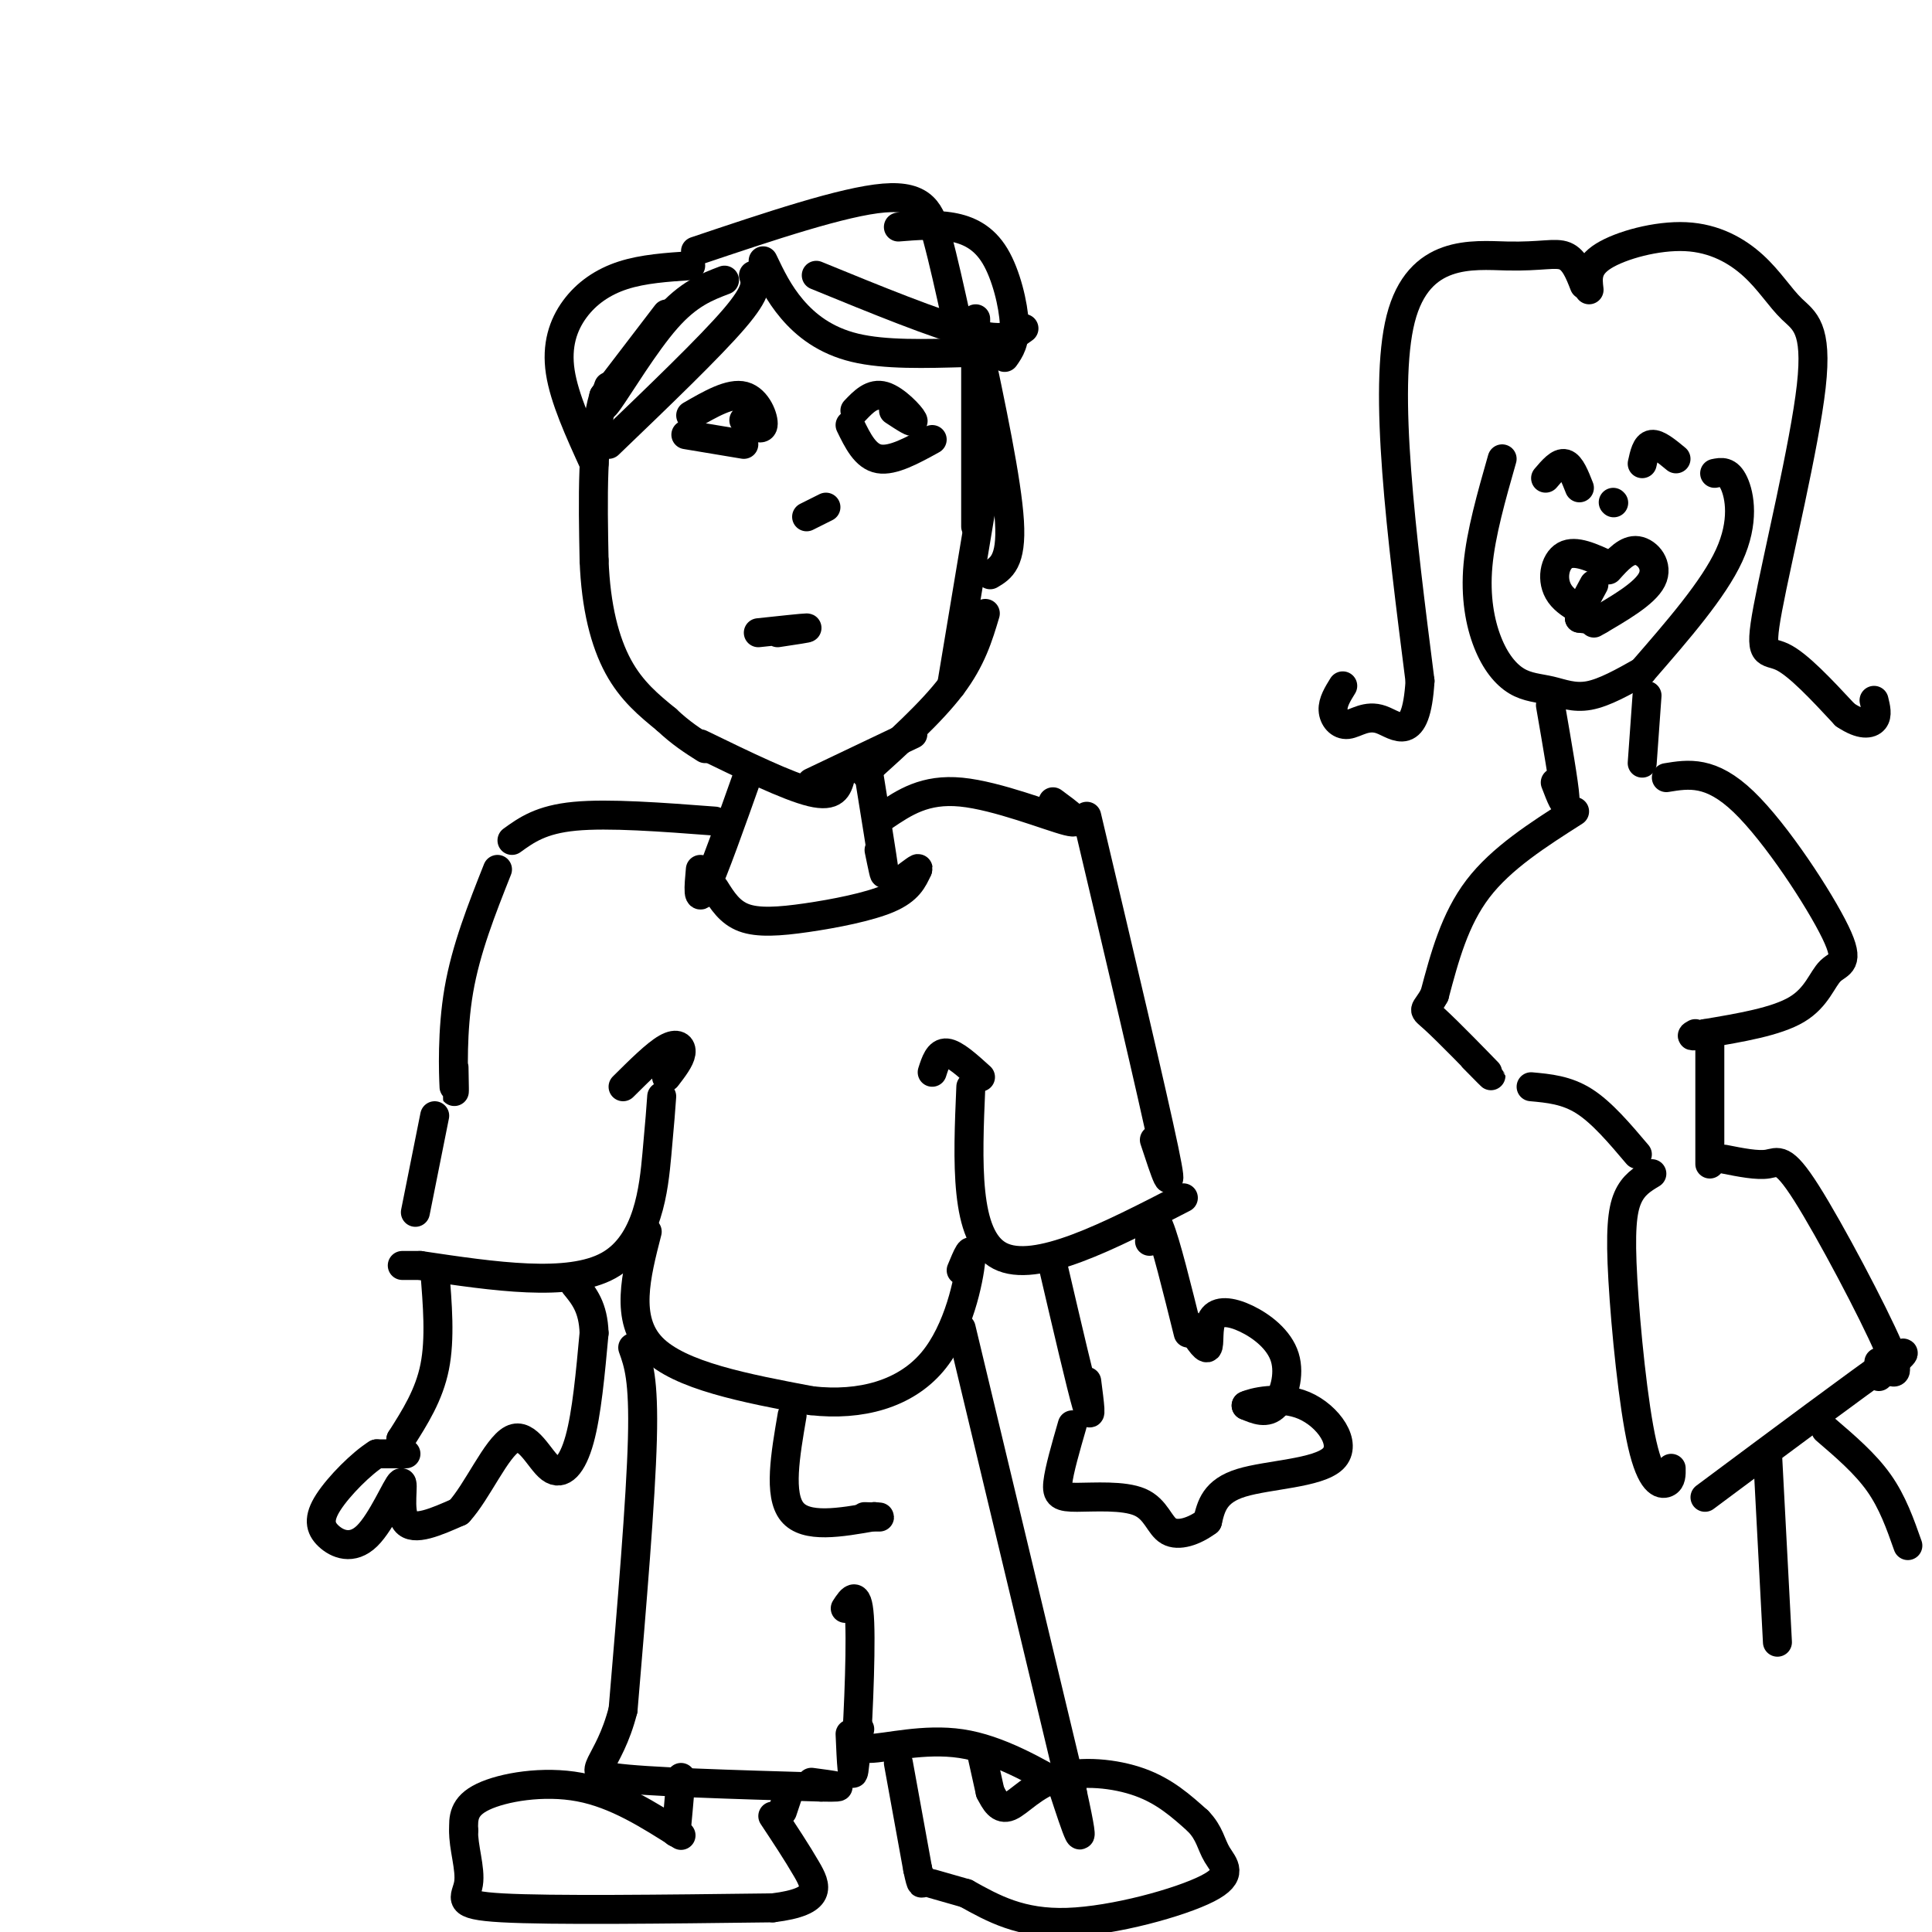 <svg viewBox='0 0 400 400' version='1.1' xmlns='http://www.w3.org/2000/svg' xmlns:xlink='http://www.w3.org/1999/xlink'><g fill='none' stroke='#000000' stroke-width='6' stroke-linecap='round' stroke-linejoin='round'><path d='M138,65c0.000,0.000 -13.000,17.000 -13,17'/><path d='M125,82c-2.500,8.500 -2.250,21.250 -2,34'/><path d='M123,116c0.356,9.689 2.244,16.911 5,22c2.756,5.089 6.378,8.044 10,11'/><path d='M138,149c3.000,2.833 5.500,4.417 8,6'/><path d='M202,66c0.000,0.000 0.000,43.000 0,43'/><path d='M202,69c3.250,15.333 6.500,30.667 7,39c0.500,8.333 -1.750,9.667 -4,11'/><path d='M204,100c0.000,0.000 -7.000,42.000 -7,42'/><path d='M204,127c-1.417,4.750 -2.833,9.500 -7,15c-4.167,5.500 -11.083,11.750 -18,18'/><path d='M189,152c0.000,0.000 -21.000,10.000 -21,10'/><path d='M145,154c9.083,4.417 18.167,8.833 23,10c4.833,1.167 5.417,-0.917 6,-3'/><path d='M157,131c4.667,-0.500 9.333,-1.000 10,-1c0.667,0.000 -2.667,0.500 -6,1'/><path d='M171,105c0.000,0.000 -4.000,2.000 -4,2'/><path d='M177,85c1.778,-1.867 3.556,-3.733 6,-3c2.444,0.733 5.556,4.067 6,5c0.444,0.933 -1.778,-0.533 -4,-2'/><path d='M176,88c1.583,3.250 3.167,6.500 6,7c2.833,0.500 6.917,-1.750 11,-4'/><path d='M143,86c4.111,-2.378 8.222,-4.756 11,-4c2.778,0.756 4.222,4.644 4,6c-0.222,1.356 -2.111,0.178 -4,-1'/><path d='M142,90c0.000,0.000 12.000,2.000 12,2'/><path d='M158,54c1.600,3.356 3.200,6.711 6,10c2.800,3.289 6.800,6.511 13,8c6.200,1.489 14.600,1.244 23,1'/><path d='M169,57c12.417,5.083 24.833,10.167 32,12c7.167,1.833 9.083,0.417 11,-1'/><path d='M150,58c-3.733,1.422 -7.467,2.844 -12,8c-4.533,5.156 -9.867,14.044 -12,17c-2.133,2.956 -1.067,-0.022 0,-3'/><path d='M156,57c0.500,1.583 1.000,3.167 -4,9c-5.000,5.833 -15.500,15.917 -26,26'/><path d='M143,55c-4.917,0.327 -9.833,0.655 -14,2c-4.167,1.345 -7.583,3.708 -10,7c-2.417,3.292 -3.833,7.512 -3,13c0.833,5.488 3.917,12.244 7,19'/><path d='M144,52c15.333,-5.156 30.667,-10.311 39,-11c8.333,-0.689 9.667,3.089 11,8c1.333,4.911 2.667,10.956 4,17'/><path d='M186,47c3.762,-0.304 7.524,-0.607 11,0c3.476,0.607 6.667,2.125 9,6c2.333,3.875 3.810,10.107 4,14c0.190,3.893 -0.905,5.446 -2,7'/><path d='M155,160c-3.667,10.333 -7.333,20.667 -9,24c-1.667,3.333 -1.333,-0.333 -1,-4'/><path d='M180,161c1.333,8.250 2.667,16.500 3,19c0.333,2.500 -0.333,-0.750 -1,-4'/><path d='M148,170c-11.000,-0.833 -22.000,-1.667 -29,-1c-7.000,0.667 -10.000,2.833 -13,5'/><path d='M183,169c4.244,-2.867 8.489,-5.733 16,-5c7.511,0.733 18.289,5.067 22,6c3.711,0.933 0.356,-1.533 -3,-4'/><path d='M103,180c-3.267,8.244 -6.533,16.489 -8,25c-1.467,8.511 -1.133,17.289 -1,20c0.133,2.711 0.067,-0.644 0,-4'/><path d='M225,169c6.833,28.917 13.667,57.833 16,69c2.333,11.167 0.167,4.583 -2,-2'/><path d='M201,225c-0.667,15.583 -1.333,31.167 6,35c7.333,3.833 22.667,-4.083 38,-12'/><path d='M137,227c-0.178,2.511 -0.356,5.022 -1,12c-0.644,6.978 -1.756,18.422 -10,23c-8.244,4.578 -23.622,2.289 -39,0'/><path d='M87,262c-6.500,0.000 -3.250,0.000 0,0'/><path d='M90,231c0.000,0.000 -4.000,20.000 -4,20'/><path d='M134,255c-2.333,9.083 -4.667,18.167 1,24c5.667,5.833 19.333,8.417 33,11'/><path d='M168,290c10.262,1.167 19.417,-1.417 25,-8c5.583,-6.583 7.595,-17.167 8,-21c0.405,-3.833 -0.798,-0.917 -2,2'/><path d='M131,279c1.167,3.250 2.333,6.500 2,19c-0.333,12.500 -2.167,34.250 -4,56'/><path d='M129,354c-2.978,11.733 -8.422,13.067 -2,14c6.422,0.933 24.711,1.467 43,2'/><path d='M170,370c6.833,0.167 2.417,-0.417 -2,-1'/><path d='M175,333c1.356,-2.089 2.711,-4.178 3,3c0.289,7.178 -0.489,23.622 -1,29c-0.511,5.378 -0.756,-0.311 -1,-6'/><path d='M199,275c0.000,0.000 23.000,96.000 23,96'/><path d='M222,371c3.500,15.833 0.750,7.417 -2,-1'/><path d='M222,371c-7.644,-4.422 -15.289,-8.844 -23,-10c-7.711,-1.156 -15.489,0.956 -19,1c-3.511,0.044 -2.756,-1.978 -2,-4'/><path d='M193,222c0.667,-2.083 1.333,-4.167 3,-4c1.667,0.167 4.333,2.583 7,5'/><path d='M129,225c3.400,-3.378 6.800,-6.756 9,-8c2.200,-1.244 3.200,-0.356 3,1c-0.200,1.356 -1.600,3.178 -3,5'/><path d='M90,263c0.583,7.083 1.167,14.167 0,20c-1.167,5.833 -4.083,10.417 -7,15'/><path d='M83,298c-0.600,3.000 1.400,3.000 1,3c-0.400,0.000 -3.200,0.000 -6,0'/><path d='M78,301c-3.095,1.898 -7.832,6.642 -10,10c-2.168,3.358 -1.766,5.331 0,7c1.766,1.669 4.896,3.035 8,0c3.104,-3.035 6.182,-10.471 7,-11c0.818,-0.529 -0.623,5.849 1,8c1.623,2.151 6.312,0.076 11,-2'/><path d='M95,313c3.794,-4.096 7.780,-13.335 11,-15c3.220,-1.665 5.675,4.244 8,6c2.325,1.756 4.522,-0.641 6,-6c1.478,-5.359 2.239,-13.679 3,-22'/><path d='M123,276c-0.167,-5.333 -2.083,-7.667 -4,-10'/><path d='M218,262c2.917,12.500 5.833,25.000 7,29c1.167,4.000 0.583,-0.500 0,-5'/><path d='M238,257c0.333,-3.083 0.667,-6.167 2,-3c1.333,3.167 3.667,12.583 6,22'/><path d='M246,274c1.723,2.749 3.446,5.498 4,5c0.554,-0.498 -0.062,-4.244 1,-6c1.062,-1.756 3.800,-1.522 7,0c3.200,1.522 6.862,4.333 8,8c1.138,3.667 -0.246,8.191 -2,10c-1.754,1.809 -3.877,0.905 -6,0'/><path d='M258,291c1.145,-0.612 7.008,-2.144 12,0c4.992,2.144 9.113,7.962 6,11c-3.113,3.038 -13.461,3.297 -19,5c-5.539,1.703 -6.270,4.852 -7,8'/><path d='M250,315c-2.722,2.041 -6.028,3.144 -8,2c-1.972,-1.144 -2.611,-4.533 -6,-6c-3.389,-1.467 -9.528,-1.010 -13,-1c-3.472,0.010 -4.278,-0.426 -4,-3c0.278,-2.574 1.639,-7.287 3,-12'/><path d='M141,368c-0.417,4.833 -0.833,9.667 -1,11c-0.167,1.333 -0.083,-0.833 0,-3'/><path d='M163,372c0.000,0.000 -1.000,3.000 -1,3'/><path d='M141,380c-6.733,-4.289 -13.467,-8.578 -21,-10c-7.533,-1.422 -15.867,0.022 -20,2c-4.133,1.978 -4.067,4.489 -4,7'/><path d='M96,379c-0.143,3.274 1.500,7.958 1,11c-0.500,3.042 -3.143,4.440 7,5c10.143,0.560 33.071,0.280 56,0'/><path d='M160,395c10.578,-1.289 9.022,-4.511 7,-8c-2.022,-3.489 -4.511,-7.244 -7,-11'/><path d='M186,365c0.000,0.000 4.000,22.000 4,22'/><path d='M190,387c0.833,4.000 0.917,3.000 1,2'/><path d='M203,362c0.000,0.000 2.000,9.000 2,9'/><path d='M205,371c0.994,1.929 1.988,3.857 4,3c2.012,-0.857 5.042,-4.500 10,-6c4.958,-1.500 11.845,-0.857 17,1c5.155,1.857 8.577,4.929 12,8'/><path d='M248,377c2.488,2.530 2.708,4.853 4,7c1.292,2.147 3.656,4.116 -2,7c-5.656,2.884 -19.330,6.681 -29,7c-9.670,0.319 -15.335,-2.841 -21,-6'/><path d='M200,392c-4.667,-1.333 -5.833,-1.667 -7,-2'/><path d='M164,293c-1.417,8.250 -2.833,16.500 0,20c2.833,3.500 9.917,2.250 17,1'/><path d='M181,314c2.500,0.167 0.250,0.083 -2,0'/><path d='M148,184c1.536,2.452 3.071,4.905 6,6c2.929,1.095 7.250,0.833 13,0c5.750,-0.833 12.929,-2.238 17,-4c4.071,-1.762 5.036,-3.881 6,-6'/><path d='M190,180c0.500,-0.667 -1.250,0.667 -3,2'/><path d='M328,59c-1.012,-2.595 -2.024,-5.190 -4,-6c-1.976,-0.810 -4.917,0.167 -12,0c-7.083,-0.167 -18.310,-1.476 -22,13c-3.690,14.476 0.155,44.738 4,75'/><path d='M294,141c-0.823,13.322 -4.880,9.128 -8,8c-3.120,-1.128 -5.301,0.812 -7,1c-1.699,0.188 -2.914,-1.375 -3,-3c-0.086,-1.625 0.957,-3.313 2,-5'/><path d='M329,60c-0.283,-2.387 -0.567,-4.775 3,-7c3.567,-2.225 10.984,-4.288 17,-4c6.016,0.288 10.630,2.926 14,6c3.370,3.074 5.497,6.583 8,9c2.503,2.417 5.382,3.741 4,16c-1.382,12.259 -7.026,35.454 -9,46c-1.974,10.546 -0.278,8.442 3,10c3.278,1.558 8.139,6.779 13,12'/><path d='M382,148c3.356,2.267 5.244,1.933 6,1c0.756,-0.933 0.378,-2.467 0,-4'/><path d='M311,95c-2.202,7.717 -4.404,15.434 -5,22c-0.596,6.566 0.415,11.980 2,16c1.585,4.020 3.744,6.644 6,8c2.256,1.356 4.607,1.442 7,2c2.393,0.558 4.826,1.588 8,1c3.174,-0.588 7.087,-2.794 11,-5'/><path d='M355,98c1.400,-0.289 2.800,-0.578 4,2c1.200,2.578 2.200,8.022 -1,15c-3.200,6.978 -10.600,15.489 -18,24'/><path d='M333,117c-3.429,-1.601 -6.857,-3.202 -9,-2c-2.143,1.202 -3.000,5.208 -1,8c2.000,2.792 6.857,4.369 8,5c1.143,0.631 -1.429,0.315 -4,0'/><path d='M327,128c-0.167,-1.167 1.417,-4.083 3,-7'/><path d='M333,118c1.933,-2.156 3.867,-4.311 6,-4c2.133,0.311 4.467,3.089 3,6c-1.467,2.911 -6.733,5.956 -12,9'/><path d='M327,101c-0.917,-2.333 -1.833,-4.667 -3,-5c-1.167,-0.333 -2.583,1.333 -4,3'/><path d='M340,96c0.417,-1.917 0.833,-3.833 2,-4c1.167,-0.167 3.083,1.417 5,3'/><path d='M334,104c0.000,0.000 0.100,0.100 0.1,0.1'/><path d='M321,146c1.417,8.167 2.833,16.333 3,19c0.167,2.667 -0.917,-0.167 -2,-3'/><path d='M341,144c0.000,0.000 -1.000,14.000 -1,14'/><path d='M326,168c-7.583,4.833 -15.167,9.667 -20,16c-4.833,6.333 -6.917,14.167 -9,22'/><path d='M297,206c-2.083,3.845 -2.792,2.458 0,5c2.792,2.542 9.083,9.012 11,11c1.917,1.988 -0.542,-0.506 -3,-3'/><path d='M345,161c4.606,-0.758 9.212,-1.515 16,5c6.788,6.515 15.758,20.303 19,27c3.242,6.697 0.758,6.303 -1,8c-1.758,1.697 -2.788,5.485 -7,8c-4.212,2.515 -11.606,3.758 -19,5'/><path d='M353,214c-3.500,0.833 -2.750,0.417 -2,0'/><path d='M317,225c3.667,0.333 7.333,0.667 11,3c3.667,2.333 7.333,6.667 11,11'/><path d='M354,214c0.000,0.000 0.000,27.000 0,27'/><path d='M342,243c-1.917,1.150 -3.834,2.300 -5,5c-1.166,2.700 -1.581,6.951 -1,17c0.581,10.049 2.156,25.898 4,34c1.844,8.102 3.955,8.458 5,8c1.045,-0.458 1.022,-1.729 1,-3'/><path d='M357,240c3.417,0.679 6.833,1.357 9,1c2.167,-0.357 3.083,-1.750 8,6c4.917,7.750 13.833,24.643 17,32c3.167,7.357 0.583,5.179 -2,3'/><path d='M353,310c16.000,-11.917 32.000,-23.833 38,-28c6.000,-4.167 2.000,-0.583 -2,3'/><path d='M366,302c0.000,0.000 2.000,38.000 2,38'/><path d='M378,296c4.083,3.500 8.167,7.000 11,11c2.833,4.000 4.417,8.500 6,13'/></g>
</svg>